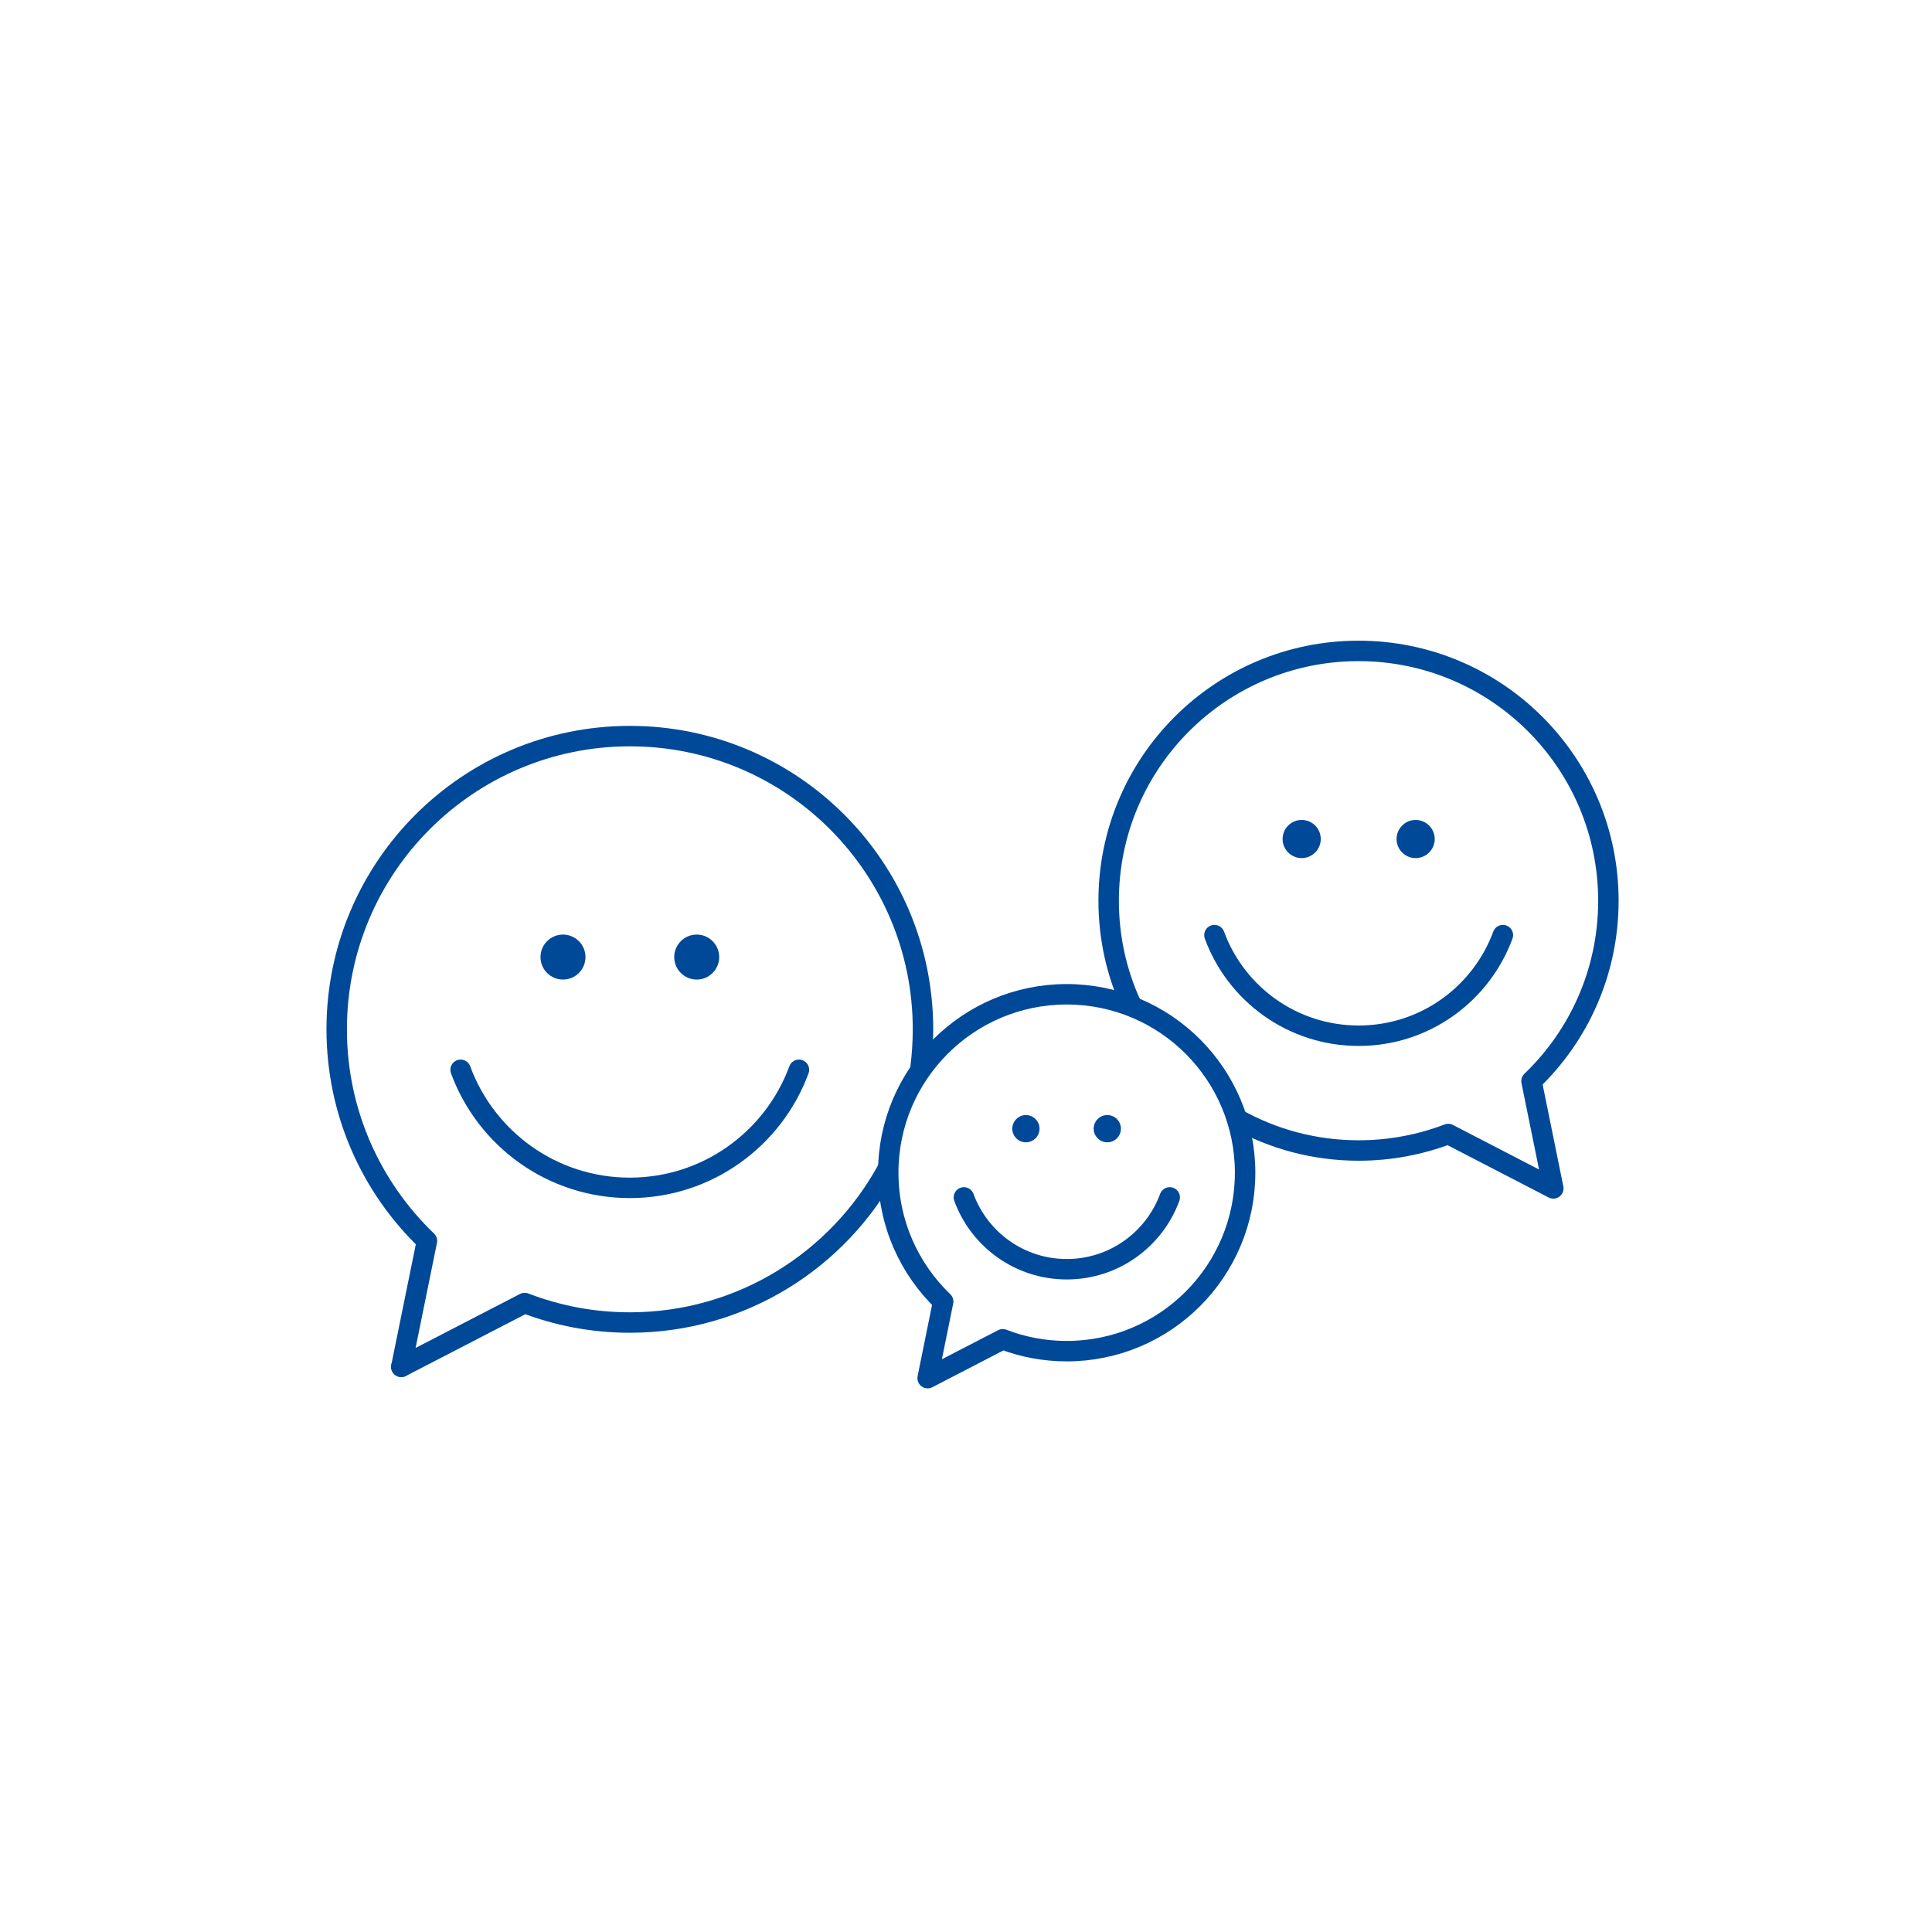 <?xml version="1.0" encoding="utf-8"?>
<!-- Generator: Adobe Illustrator 25.2.1, SVG Export Plug-In . SVG Version: 6.00 Build 0)  -->
<svg version="1.1" xmlns="http://www.w3.org/2000/svg" xmlns:xlink="http://www.w3.org/1999/xlink" x="0px" y="0px"
	 viewBox="0 0 141.73 141.73" style="enable-background:new 0 0 141.73 141.73;" xml:space="preserve">
<style type="text/css">
	.st0{fill:none;stroke:#004998;stroke-width:1.5;stroke-linecap:round;stroke-linejoin:round;}
	.st1{fill:#004998;}
	.st2{fill:none;stroke:#004C98;stroke-width:1.5;stroke-linecap:round;stroke-miterlimit:10;}
	.st3{fill:none;stroke:#004C98;stroke-width:1.5;stroke-miterlimit:10;}
	.st4{fill:#004C98;}
	.st5{fill:none;stroke:#004998;stroke-width:1.5;stroke-linejoin:round;}
	.st6{fill:none;stroke:#004998;stroke-width:1.5;stroke-miterlimit:10;}
	.st7{fill:none;stroke:#004998;stroke-width:1.5;stroke-linecap:round;stroke-miterlimit:10;}
	.st8{fill:none;stroke:#004998;stroke-width:1.5;stroke-linecap:round;stroke-linejoin:round;stroke-miterlimit:10;}
	.st9{fill:none;}
	.st10{fill:#D3E5DF;}
	.st11{fill:none;stroke:#D3E5DF;stroke-width:0.73;stroke-linecap:round;stroke-linejoin:round;}
	.st12{fill:#EEEDED;}
	.st13{fill:none;stroke:#EEEDED;stroke-width:0.73;stroke-linecap:round;stroke-linejoin:round;}
	.st14{fill:none;stroke:#004998;stroke-width:0.73;stroke-miterlimit:10;}
	.st15{fill:none;stroke:#004998;stroke-width:1.64;stroke-linecap:round;stroke-linejoin:round;}
	.st16{fill:none;stroke:#004998;stroke-width:0.75;stroke-linecap:round;stroke-linejoin:round;}
	.st17{fill:#74C9E6;stroke:#004998;stroke-width:1.5;stroke-linecap:round;stroke-linejoin:round;stroke-miterlimit:10;}
	.st18{fill:none;stroke:#E8E8EA;stroke-width:1.5;stroke-miterlimit:10;}
</style>
<g id="BG">
</g>
<g id="Ebene_1">
	<path class="st8" d="M85.81,87.84c-1.13,3.08-4.09,5.27-7.55,5.27c-3.47,0-6.42-2.19-7.55-5.27"/>
	<g>
		<path class="st1" d="M80.23,82.8c0,0.55,0.45,1,1,1c0.55,0,1-0.45,1-1c0-0.55-0.45-1-1-1C80.68,81.8,80.23,82.25,80.23,82.8z"/>
		<path class="st1" d="M74.26,82.8c0,0.55,0.45,1,1,1c0.55,0,1-0.45,1-1c0-0.55-0.45-1-1-1C74.71,81.8,74.26,82.25,74.26,82.8z"/>
	</g>
	<path class="st8" d="M90.74,82.08c2.64,1.48,5.69,2.32,8.93,2.32c2.32,0,4.53-0.43,6.57-1.21l7.71,3.99l-1.6-7.87l0,0
		c3.48-3.34,5.64-8.03,5.64-13.23c0-10.12-8.2-18.33-18.33-18.33c-10.12,0-18.33,8.2-18.33,18.33c0,2.72,0.59,5.31,1.66,7.63"/>
	<path class="st8" d="M89.09,68.6c1.58,4.31,5.72,7.38,10.58,7.38c4.86,0,8.99-3.07,10.58-7.38"/>
	<g>
		<path class="st1" d="M96.89,61.55c0,0.77-0.63,1.4-1.4,1.4c-0.77,0-1.4-0.63-1.4-1.4c0-0.77,0.63-1.4,1.4-1.4
			C96.27,60.15,96.89,60.78,96.89,61.55z"/>
		<path class="st1" d="M105.25,61.55c0,0.77-0.63,1.4-1.4,1.4s-1.4-0.63-1.4-1.4c0-0.77,0.63-1.4,1.4-1.4S105.25,60.78,105.25,61.55
			z"/>
	</g>
	<path class="st8" d="M65.12,85.75c-3.64,6.71-10.75,11.27-18.92,11.27c-2.72,0-5.32-0.51-7.71-1.43l-9.05,4.68"/>
	<path class="st8" d="M29.44,100.27l1.88-9.24l0,0c-4.08-3.91-6.62-9.42-6.62-15.52c0-11.88,9.63-21.51,21.51-21.51
		c11.88,0,21.5,9.63,21.5,21.51c0,0.98-0.07,1.95-0.19,2.9"/>
	<path class="st8" d="M58.61,78.48c-1.86,5.05-6.71,8.66-12.41,8.66c-5.7,0-10.55-3.6-12.41-8.66"/>
	<g>
		<path class="st1" d="M49.46,70.21c0,0.91,0.74,1.65,1.65,1.65s1.65-0.74,1.65-1.65c0-0.91-0.74-1.65-1.65-1.65
			S49.46,69.3,49.46,70.21z"/>
		<path class="st1" d="M39.65,70.21c0,0.91,0.74,1.65,1.65,1.65c0.91,0,1.65-0.74,1.65-1.65c0-0.91-0.74-1.65-1.65-1.65
			C40.39,68.56,39.65,69.3,39.65,70.21z"/>
	</g>
	<path class="st8" d="M69.19,95.48L69.19,95.48c-2.48-2.38-4.03-5.73-4.03-9.45c0-7.23,5.86-13.09,13.09-13.09
		c7.23,0,13.09,5.86,13.09,13.09c0,7.23-5.86,13.09-13.09,13.09c-1.65,0-3.24-0.31-4.69-0.87l-5.51,2.85L69.19,95.48z"/>
</g>
<g id="Ebene_3">
</g>
</svg>

